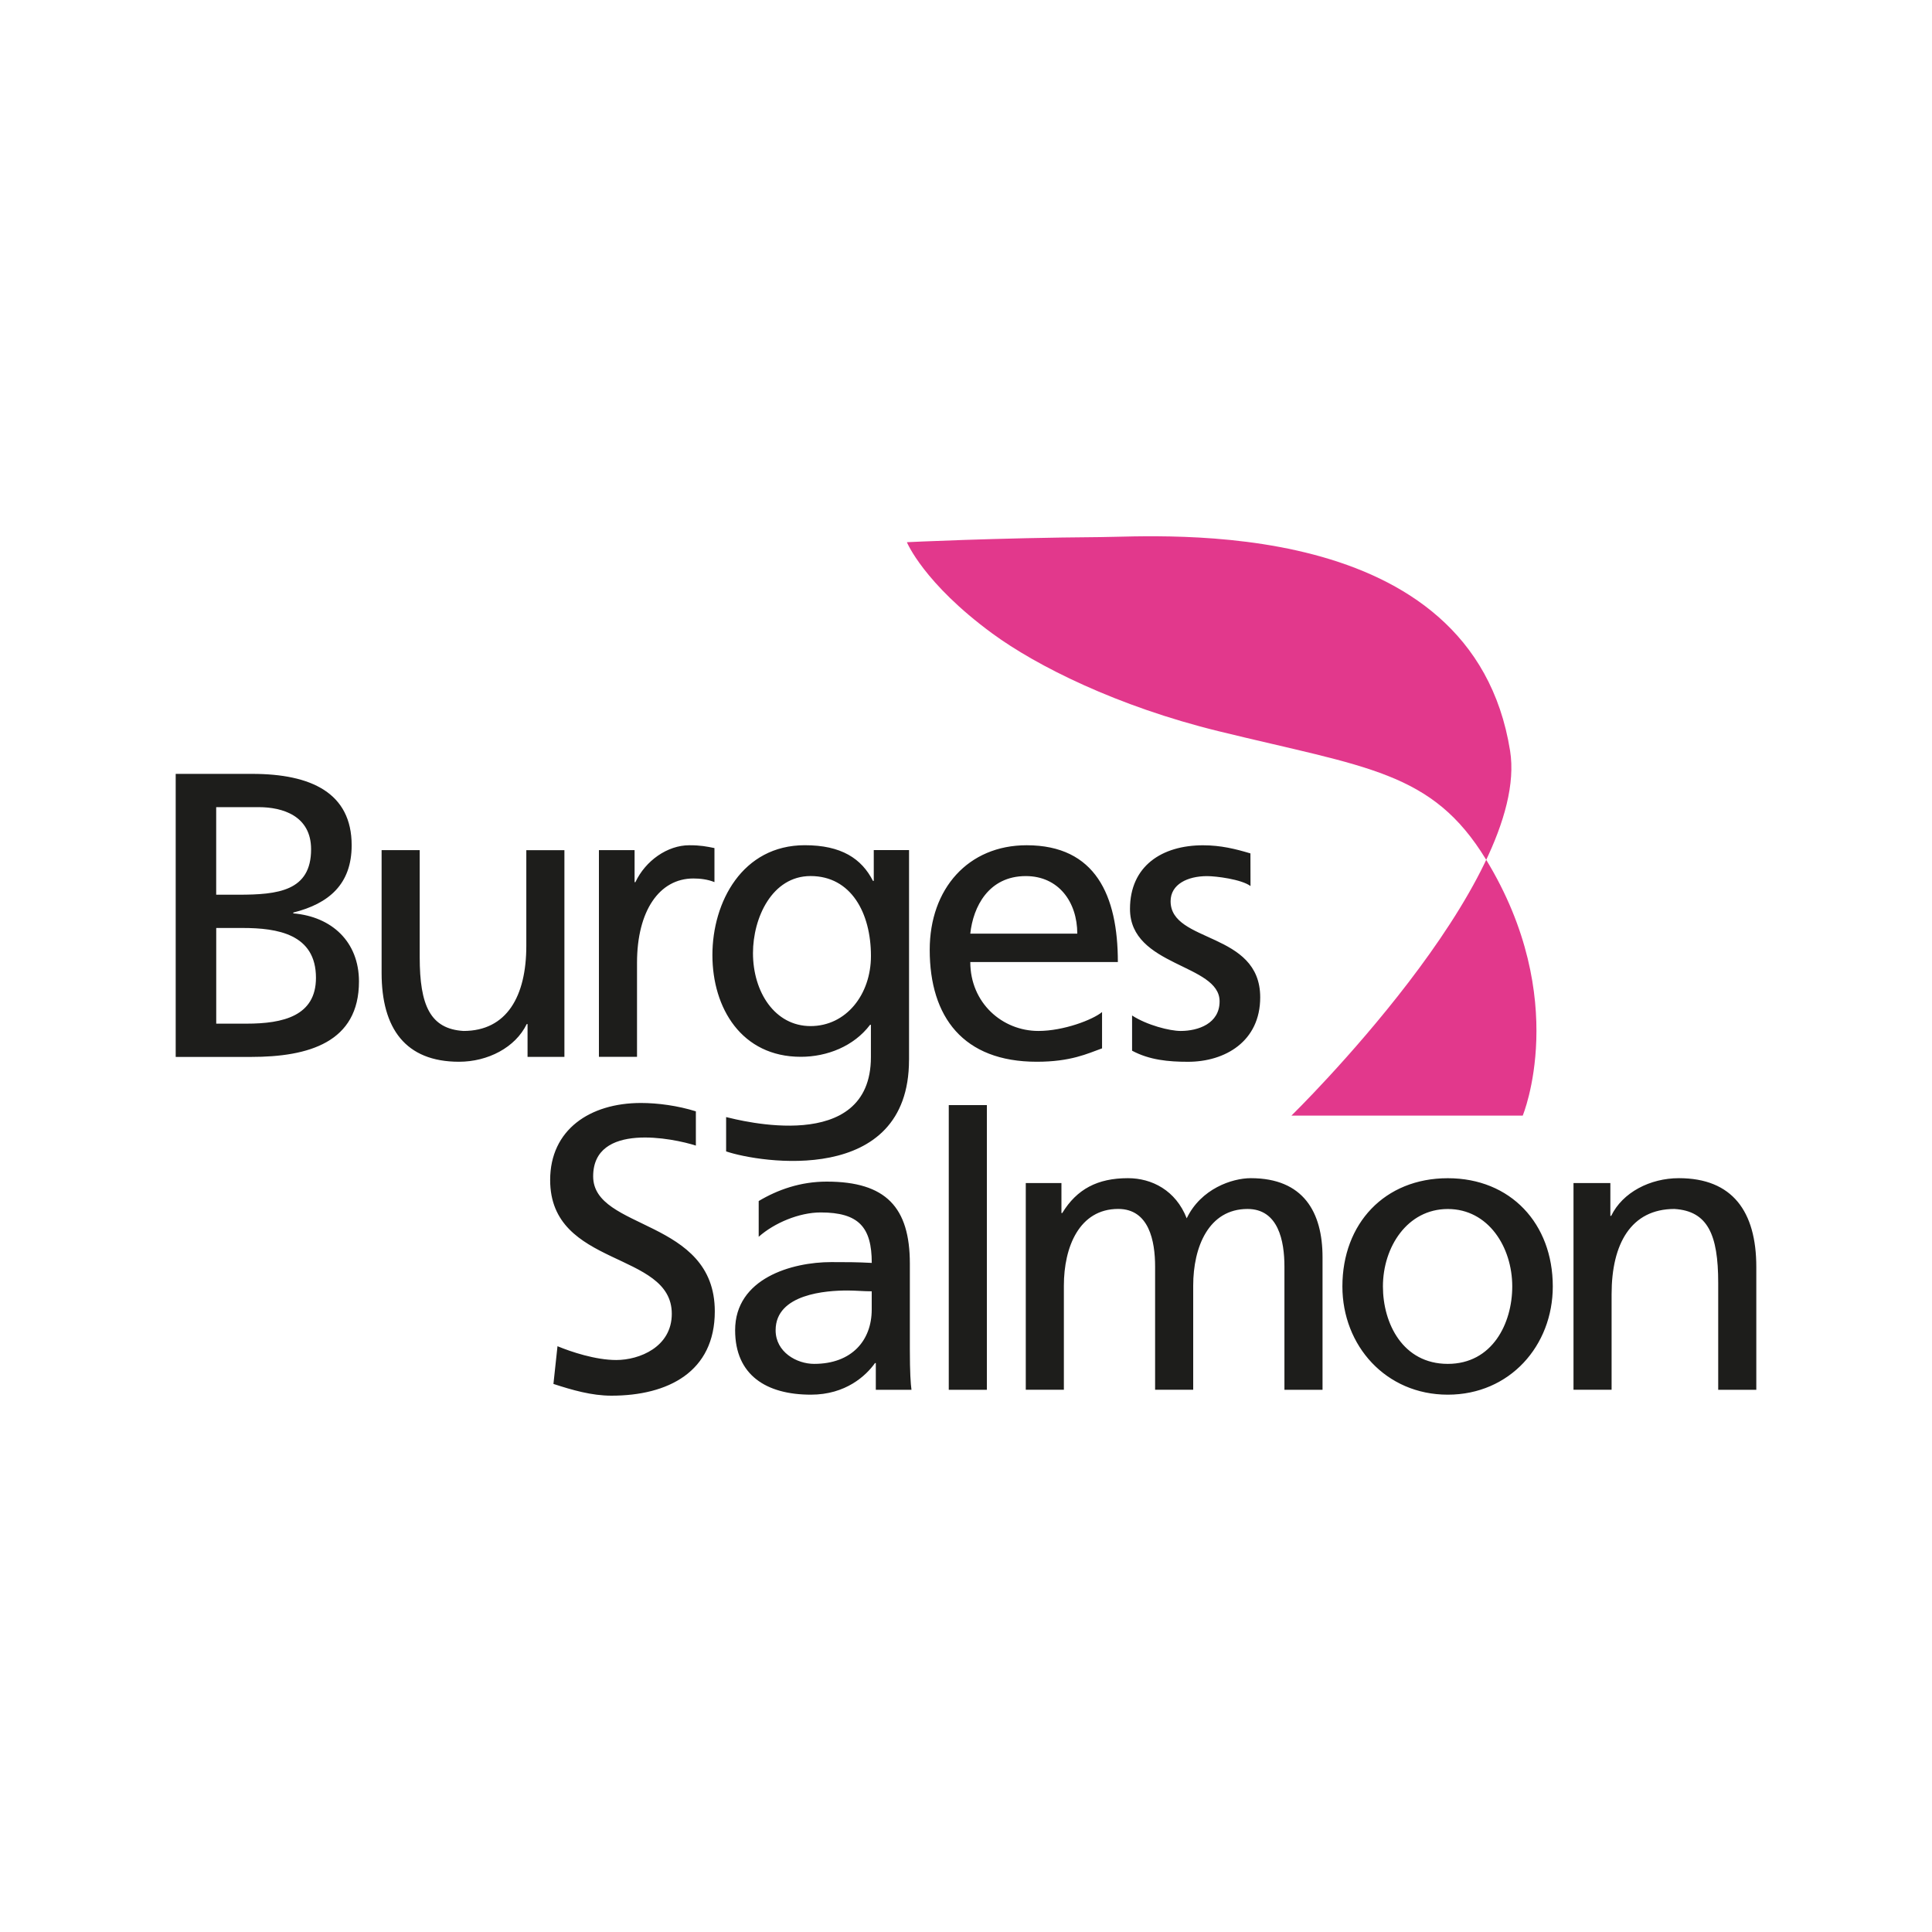 <svg id="Layer_2" xmlns="http://www.w3.org/2000/svg" viewBox="0 0 500 500"><defs><clipPath id="clippath"><path fill="none" d="M45.47 138.79h409.07v222.43H45.47z"/></clipPath><style>.cls-4{fill:#1d1d1b}</style></defs><g clip-path="url(#clippath)"><path d="M234.71 140.32s23.07-1.13 50.02-1.32c15.71-.11 96.27-6.23 106.08 55.31 5.4 33.84-56.59 94.41-56.59 94.41h59.86s12.54-30.12-9.5-66.28c-13.95-22.89-30.77-23.78-69.27-33.22-26.18-6.42-47.02-16.85-58.52-25.29-17.74-13.02-22.08-23.59-22.08-23.59" fill="#e2388c"/></g><path class="cls-4" d="M180.08 287.61c-4.68-1.46-9.82-2.16-14.2-2.16-13.22 0-23.5 6.92-23.5 19.94 0 22.77 31.48 18.26 31.48 34.62 0 8.6-8.39 11.96-14.37 11.96-5.35 0-11.65-2.1-15.21-3.57l-1.05 9.76c4.83 1.57 9.86 3.04 15 3.04 14.69 0 26.76-6.19 26.76-21.82 0-24.13-31.48-20.88-31.48-34.94s20.75-9.86 26.58-7.96v-8.88zM225.6 334.19c-2.1 0-4.2-.21-6.3-.21-5.35 0-18.57.84-18.57 10.28 0 5.67 5.46 8.71 9.97 8.71 9.76 0 14.9-6.09 14.9-14.06v-4.72zm-29.27-23.35c4.93-2.94 10.81-5.04 17.63-5.04 15.32 0 21.51 6.66 21.51 21.25v22.14c0 6.08.21 8.92.42 10.49h-9.23v-6.92h-.21c-2.31 3.25-7.55 8.18-16.58 8.18-11.54 0-19.62-5.04-19.62-16.68 0-13.43 14.69-17.63 24.87-17.63 3.88 0 6.61 0 10.49.21 0-9.23-3.36-13.06-13.22-13.06-5.56 0-12.02 2.72-16.04 6.3v-9.24h-.01zM245.54 286h9.86v73.68h-9.86V286zM265.47 306.17h9.23v7.76h.21c3.78-6.19 9.13-9.02 17-9.02 6.19 0 12.38 3.15 15.21 10.39 3.67-7.66 11.75-10.39 16.58-10.39 13.64 0 18.57 8.81 18.57 20.46v34.31h-9.86v-31.9c0-6.61-1.57-14.9-9.55-14.9-10.07 0-14.06 9.86-14.06 19.83v26.96h-9.86v-31.9c0-6.61-1.57-14.9-9.55-14.9-10.07 0-14.06 9.86-14.06 19.83v26.96h-9.86v-53.51zM374.69 352.97c11.54 0 16.68-10.49 16.68-20.04 0-10.18-6.19-20.04-16.68-20.04s-16.79 9.86-16.79 20.04c0 9.55 5.14 20.04 16.79 20.04m0-48.05c16.26 0 27.17 11.75 27.17 28.01 0 15.32-11.12 28.01-27.17 28.01s-27.28-12.7-27.28-28.01c0-16.26 10.91-28.01 27.28-28.01M407.21 306.17h9.55v8.5h.21c2.94-6.08 10.07-9.76 17.52-9.76 13.85 0 20.04 8.6 20.04 22.98v31.79h-9.86v-27.7c0-12.49-2.73-18.57-11.33-19.1-11.23 0-16.26 9.02-16.26 22.03v24.76h-9.86v-53.51zM55.96 264.92h7.87c9.44 0 17.94-1.99 17.94-11.86 0-11.33-9.97-12.9-18.99-12.9h-6.82v24.76zm0-33.37h5.77c10.18 0 18.78-.94 18.78-11.75 0-8.71-7.45-10.91-13.54-10.91H55.95v22.66zm-10.49-31.27H65.3c15.21 0 25.71 4.93 25.71 18.47 0 10.07-5.88 15.11-15.11 17.42v.21c9.97.84 17 7.35 17 17.63 0 15.74-13.01 19.52-27.91 19.52H45.47v-73.24zM146.08 273.52h-9.55v-8.5h-.21c-2.94 6.08-10.07 9.76-17.52 9.76-13.85 0-20.04-8.6-20.04-22.98v-31.79h9.86v27.7c0 12.49 2.73 18.57 11.33 19.1 11.23 0 16.26-9.02 16.26-22.03v-24.76h9.86v53.51zM155 220.01h9.23v8.29h.21c2.62-5.56 8.29-9.55 13.95-9.55 2.94 0 4.41.31 6.51.73v8.81c-1.78-.73-3.78-.94-5.46-.94-8.81 0-14.58 8.39-14.58 21.82v24.34H155V220zM225.4 247.4c0 9.97-6.4 18.15-15.63 18.15s-14.9-8.81-14.9-18.89c0-9.13 4.93-19.94 14.9-19.94 10.49 0 15.63 9.55 15.63 20.67m9.86 26.93V220h-9.13v7.97h-.21c-2.94-5.77-8.18-9.23-17.63-9.23-16.16 0-23.92 14.69-23.92 28.43s7.56 26.33 22.87 26.33c6.82 0 13.74-2.73 17.94-8.29h.21v8.36c0 25.44-34.24 16.29-37.47 15.53v8.88c8.6 2.94 47.33 9.13 47.33-23.68M278.8 241.63c0-8.18-4.83-14.9-13.32-14.9-9.65 0-13.64 7.97-14.37 14.9h27.7zm6.4 29.69c-3.78 1.36-8.08 3.46-16.89 3.46-18.99 0-27.7-11.54-27.7-28.96 0-15.84 9.97-27.07 25.08-27.07 17.84 0 23.61 13.01 23.61 30.22h-38.19c0 10.6 8.29 17.84 17.63 17.84 6.51 0 14.06-2.89 16.47-4.89v9.4zM292.97 262.8c3.88 2.52 9.76 4.01 12.59 4.01 4.51 0 10.07-1.89 10.07-7.66 0-9.76-23.19-8.92-23.19-23.92 0-11.12 8.29-16.47 18.89-16.47 4.62 0 8.39.94 12.28 2.1l.02 8.45c-2.38-1.76-8.94-2.57-11.24-2.57-5.04 0-9.44 2.1-9.44 6.5 0 10.91 23.19 7.76 23.19 24.87 0 11.44-9.13 16.68-18.68 16.68-5.04 0-9.97-.45-14.48-2.87v-9.11z"/></svg>